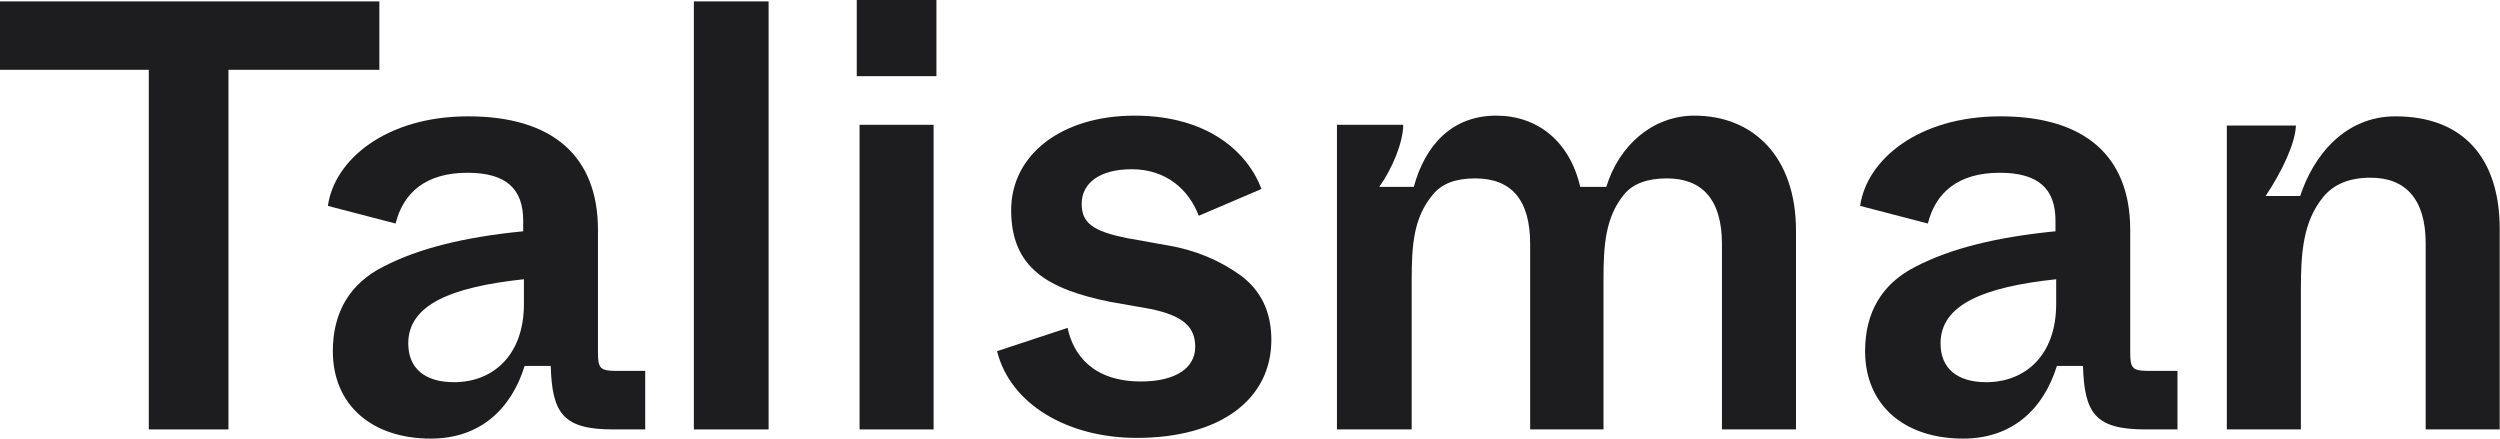 <svg width="114" height="20" viewBox="0 0 114 20" fill="none" xmlns="http://www.w3.org/2000/svg">
<path d="M6.785 19.582H10.418V3.183H17.299V0.064H0V3.183H6.785V19.582Z" fill="#1D1D1F"/>
<path d="M15.177 16.013C15.177 18.457 16.945 20 19.646 20C21.897 20 23.312 18.649 23.923 16.688H25.113C25.177 18.875 25.691 19.582 27.974 19.582H29.421V16.913H28.103C27.363 16.913 27.267 16.785 27.267 16.077V10.482C27.267 7.106 25.177 5.305 21.351 5.305C17.588 5.305 15.241 7.299 14.952 9.389L18.039 10.193C18.392 8.778 19.421 7.878 21.318 7.878C23.087 7.878 23.858 8.617 23.858 10.064V10.547C21.222 10.804 19.1 11.318 17.492 12.154C15.949 12.926 15.177 14.244 15.177 16.013ZM23.891 13.858C23.891 16.238 22.444 17.428 20.707 17.428C19.357 17.428 18.617 16.785 18.617 15.659C18.617 13.891 20.579 13.087 23.891 12.733V13.858Z" fill="#1D1D1F"/>
<path d="M31.64 19.582H35.048V0.064H31.64V19.582Z" fill="#1D1D1F"/>
<path d="M39.068 3.473H42.701V0H39.068V3.473ZM39.196 19.582H42.572V5.691H39.196V19.582Z" fill="#1D1D1F"/>
<path d="M45.466 16.013C46.077 18.457 48.714 19.968 51.833 19.968C55.659 19.968 57.974 18.199 57.974 15.498C57.974 14.212 57.492 13.248 56.592 12.572C55.659 11.897 54.566 11.415 53.248 11.19L51.447 10.868C49.775 10.547 49.325 10.129 49.325 9.293C49.325 8.36 50.129 7.717 51.608 7.717C53.183 7.717 54.212 8.65 54.663 9.839L57.524 8.617C56.881 6.913 55.048 5.273 51.736 5.273C48.425 5.273 46.109 7.042 46.109 9.582C46.109 12.219 47.781 13.183 50.611 13.762L52.444 14.084C54.019 14.405 54.502 14.952 54.502 15.82C54.502 16.785 53.601 17.395 52.026 17.395C49.839 17.395 48.939 16.174 48.682 14.952L45.466 16.013Z" fill="#1D1D1F"/>
<path d="M60.965 19.582H64.373V12.733C64.373 11.158 64.469 9.904 65.338 8.875C65.756 8.36 66.399 8.135 67.267 8.135C68.939 8.135 69.775 9.132 69.775 11.125V19.582H73.119V12.733C73.119 11.158 73.215 9.904 74.051 8.875C74.469 8.36 75.145 8.135 76.013 8.135C77.588 8.135 78.521 9.068 78.521 11.125V19.582H81.897V10.514C81.897 7.138 79.936 5.273 77.267 5.273C75.37 5.273 73.826 6.624 73.248 8.521H72.058C71.576 6.431 70.096 5.273 68.231 5.273C66.206 5.273 64.984 6.624 64.469 8.521H62.894C63.473 7.717 63.987 6.495 63.987 5.691H60.965V19.582Z" fill="#1D1D1F"/>
<path d="M85.048 16.013C85.048 18.457 86.817 20 89.518 20C91.769 20 93.183 18.649 93.794 16.688H94.984C95.048 18.875 95.563 19.582 97.846 19.582H99.293V16.913H97.974C97.235 16.913 97.138 16.785 97.138 16.077V10.482C97.138 7.106 95.048 5.305 91.222 5.305C87.46 5.305 85.113 7.299 84.823 9.389L87.91 10.193C88.264 8.778 89.293 7.878 91.19 7.878C92.958 7.878 93.73 8.617 93.73 10.064V10.547C91.093 10.804 88.971 11.318 87.363 12.154C85.82 12.926 85.048 14.244 85.048 16.013ZM93.762 13.858C93.762 16.238 92.315 17.428 90.579 17.428C89.228 17.428 88.489 16.785 88.489 15.659C88.489 13.891 90.45 13.087 93.762 12.733V13.858Z" fill="#1D1D1F"/>
<path d="M101.511 19.582H104.92V13.215C104.92 11.543 105.016 10.096 105.949 8.971C106.431 8.392 107.138 8.103 108.103 8.103C109.679 8.103 110.611 9.068 110.611 11.093V19.582H113.987V10.45C113.987 7.235 112.347 5.305 109.228 5.305C106.945 5.305 105.498 7.074 104.888 8.939H103.312C104.084 7.781 104.662 6.527 104.695 5.723H101.543V19.582H101.511Z" fill="#1D1D1F"/>
</svg>
